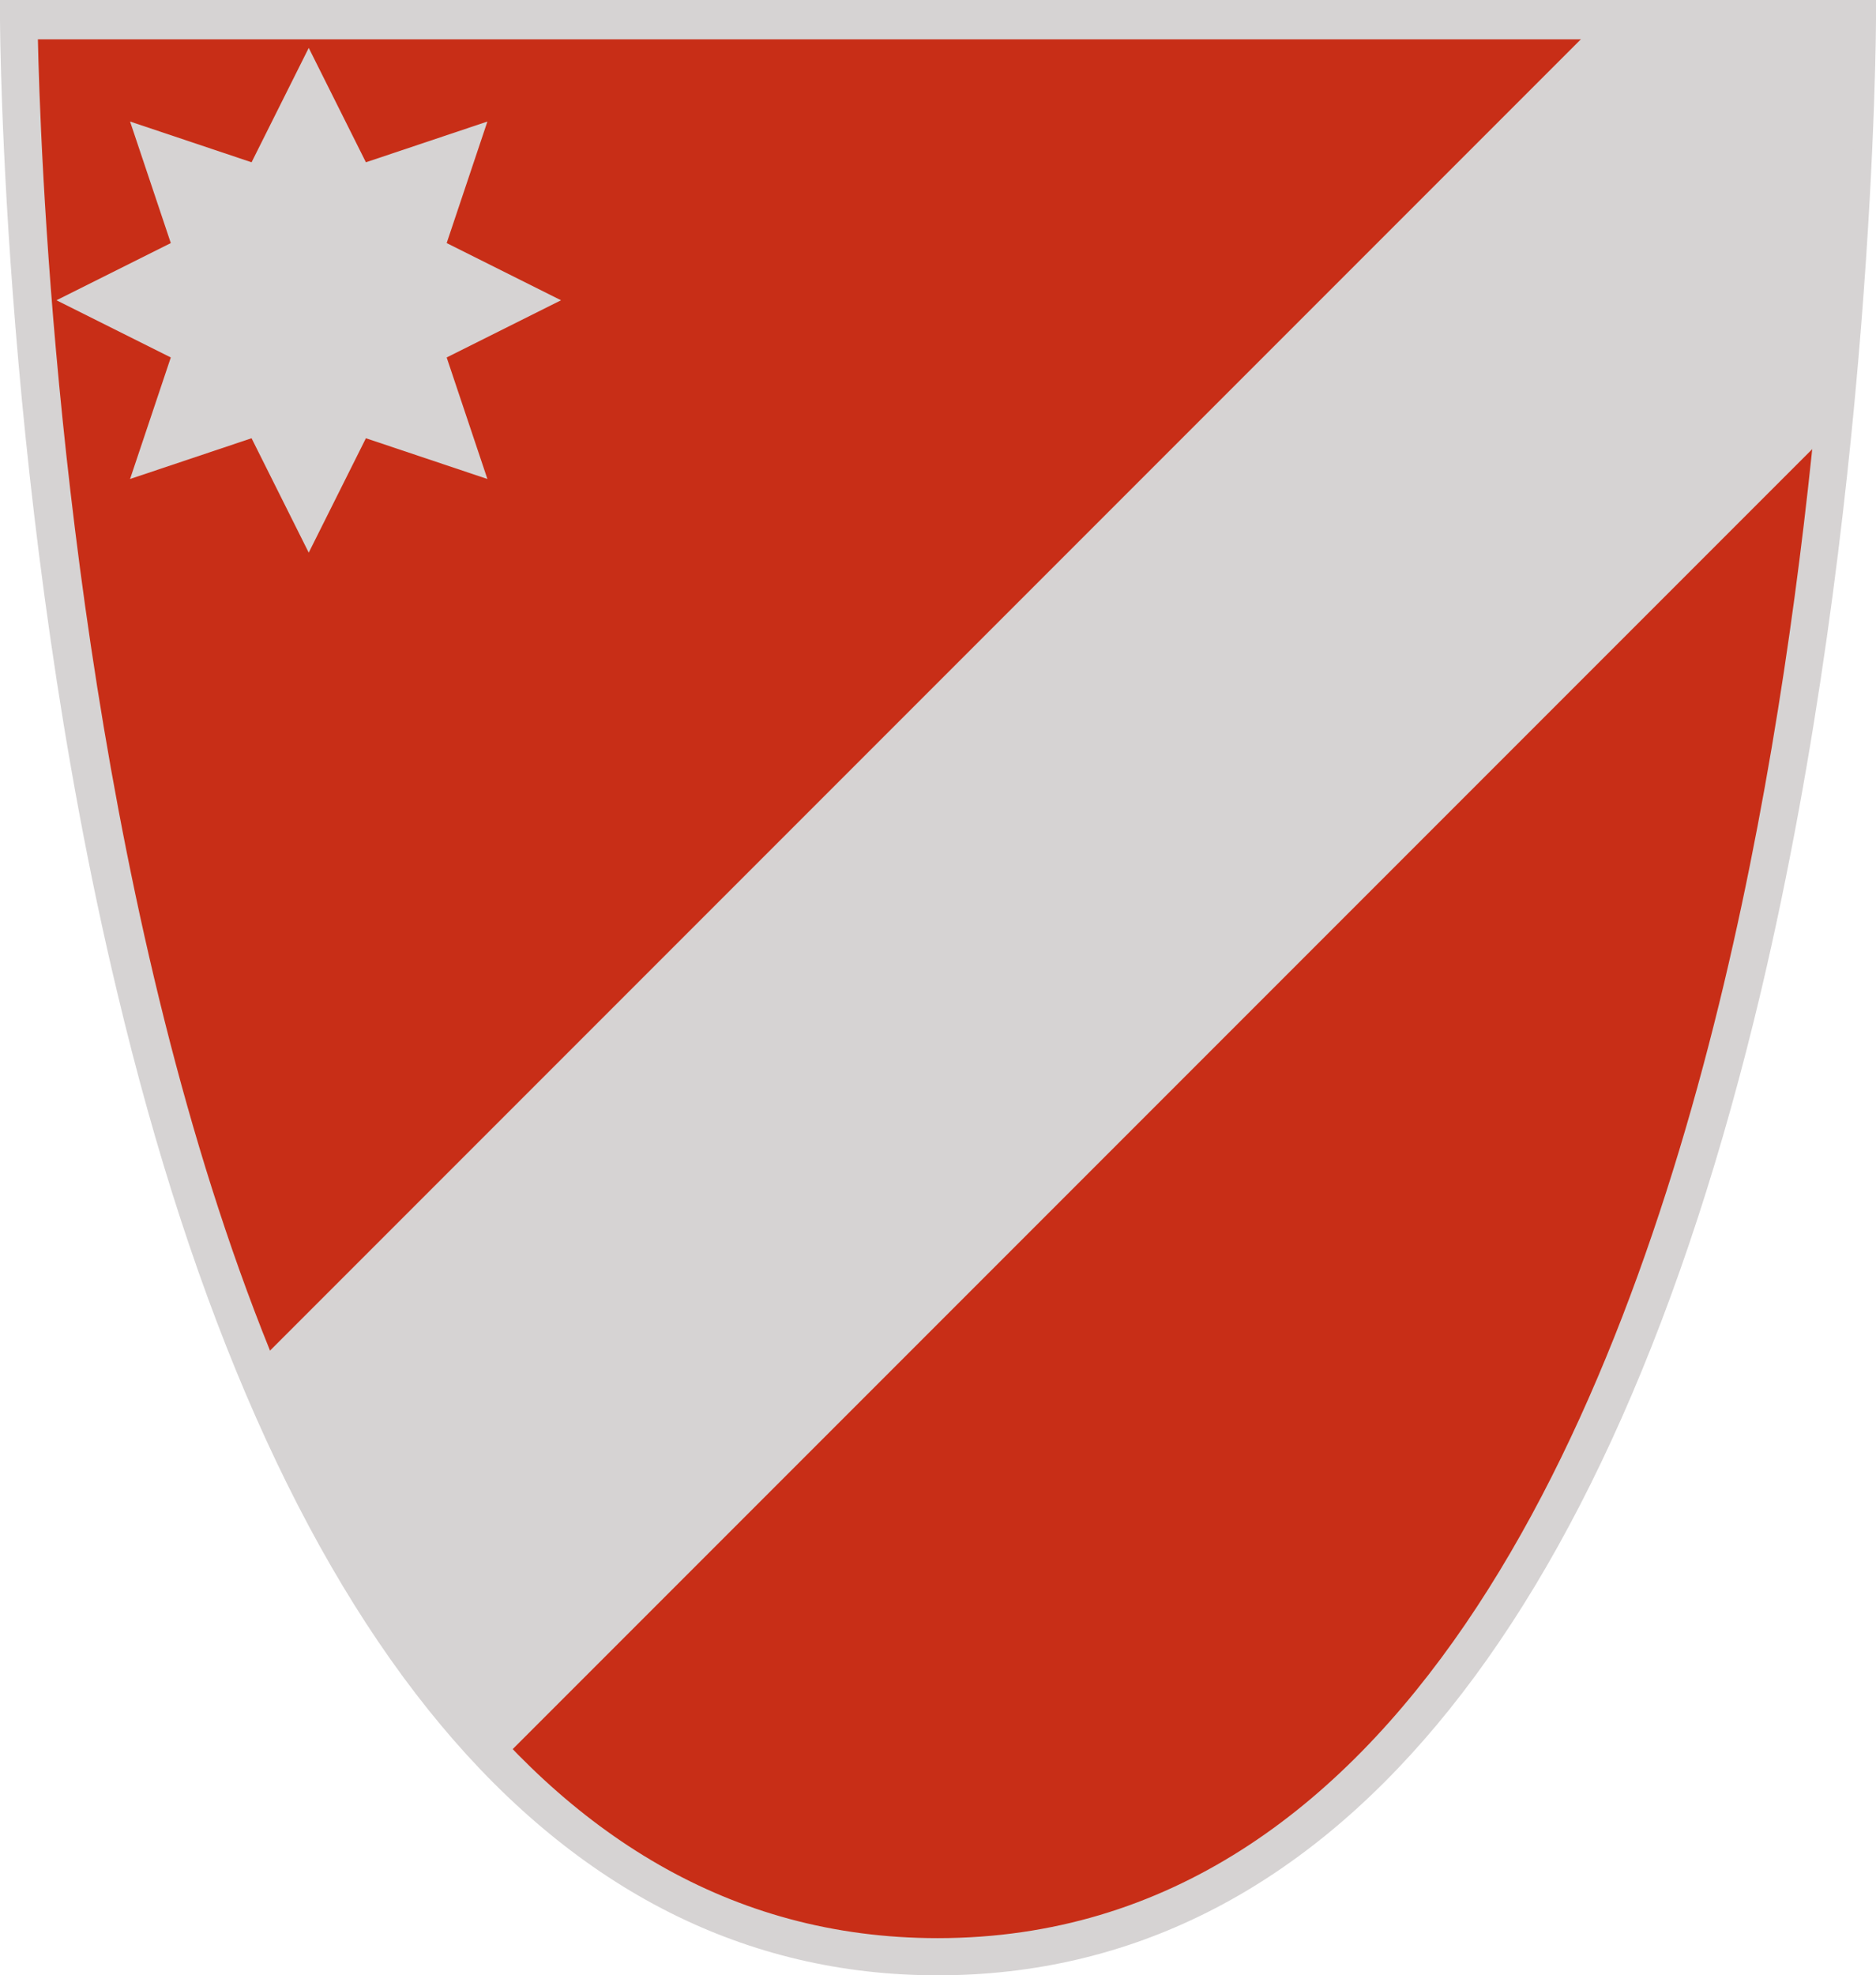 <?xml version="1.0" encoding="UTF-8"?>
<svg id="Livello_2" data-name="Livello 2" xmlns="http://www.w3.org/2000/svg" viewBox="0 0 262.5 276.3">
  <defs>
    <style>
      .cls-1 {
        fill: #c82e17;
      }

      .cls-2 {
        fill: #d6d3d3;
      }
    </style>
  </defs>
  <g id="Livello_1-2" data-name="Livello 1">
    <g>
      <g>
        <path id="path1873" class="cls-1" d="M2.6,2.7H259.9s0,270.9-128.6,270.9C3.3,273.7,2.6,2.7,2.6,2.7Z"/>
        <path class="cls-2" d="M131.2,276.3c-53.7,0-93.4-47.5-114.8-137.5C.3,71.5,0,3.4,0,2.7V0H262.5V2.6c0,.7-.2,68.8-16.1,136.1-21.4,90.1-61.2,137.6-115.2,137.6ZM5.3,5.4c.6,27.9,8.8,265.7,125.9,265.7,64.7,0,95.5-72.6,110-133.4,14.1-59.2,15.8-119.1,16-132.2H5.3v-.1Z"/>
      </g>
      <path id="path2781" class="cls-2" d="M224,2.7L35.6,191.1c8.8,21.5,20,40.9,34.2,55.5L256.5,59.9c3.3-33.4,3.3-57.2,3.3-57.2h-35.8Z"/>
      <path id="path2784" class="cls-2" d="M68.2,67l-17-5.7-8,16-8-16-17,5.7,5.7-17L7.9,42l16-8-5.7-17,17,5.7L43.2,6.7l8,16,17-5.7-5.7,17,16,8-16,8,5.7,17Z"/>
    </g>
  </g>
</svg>